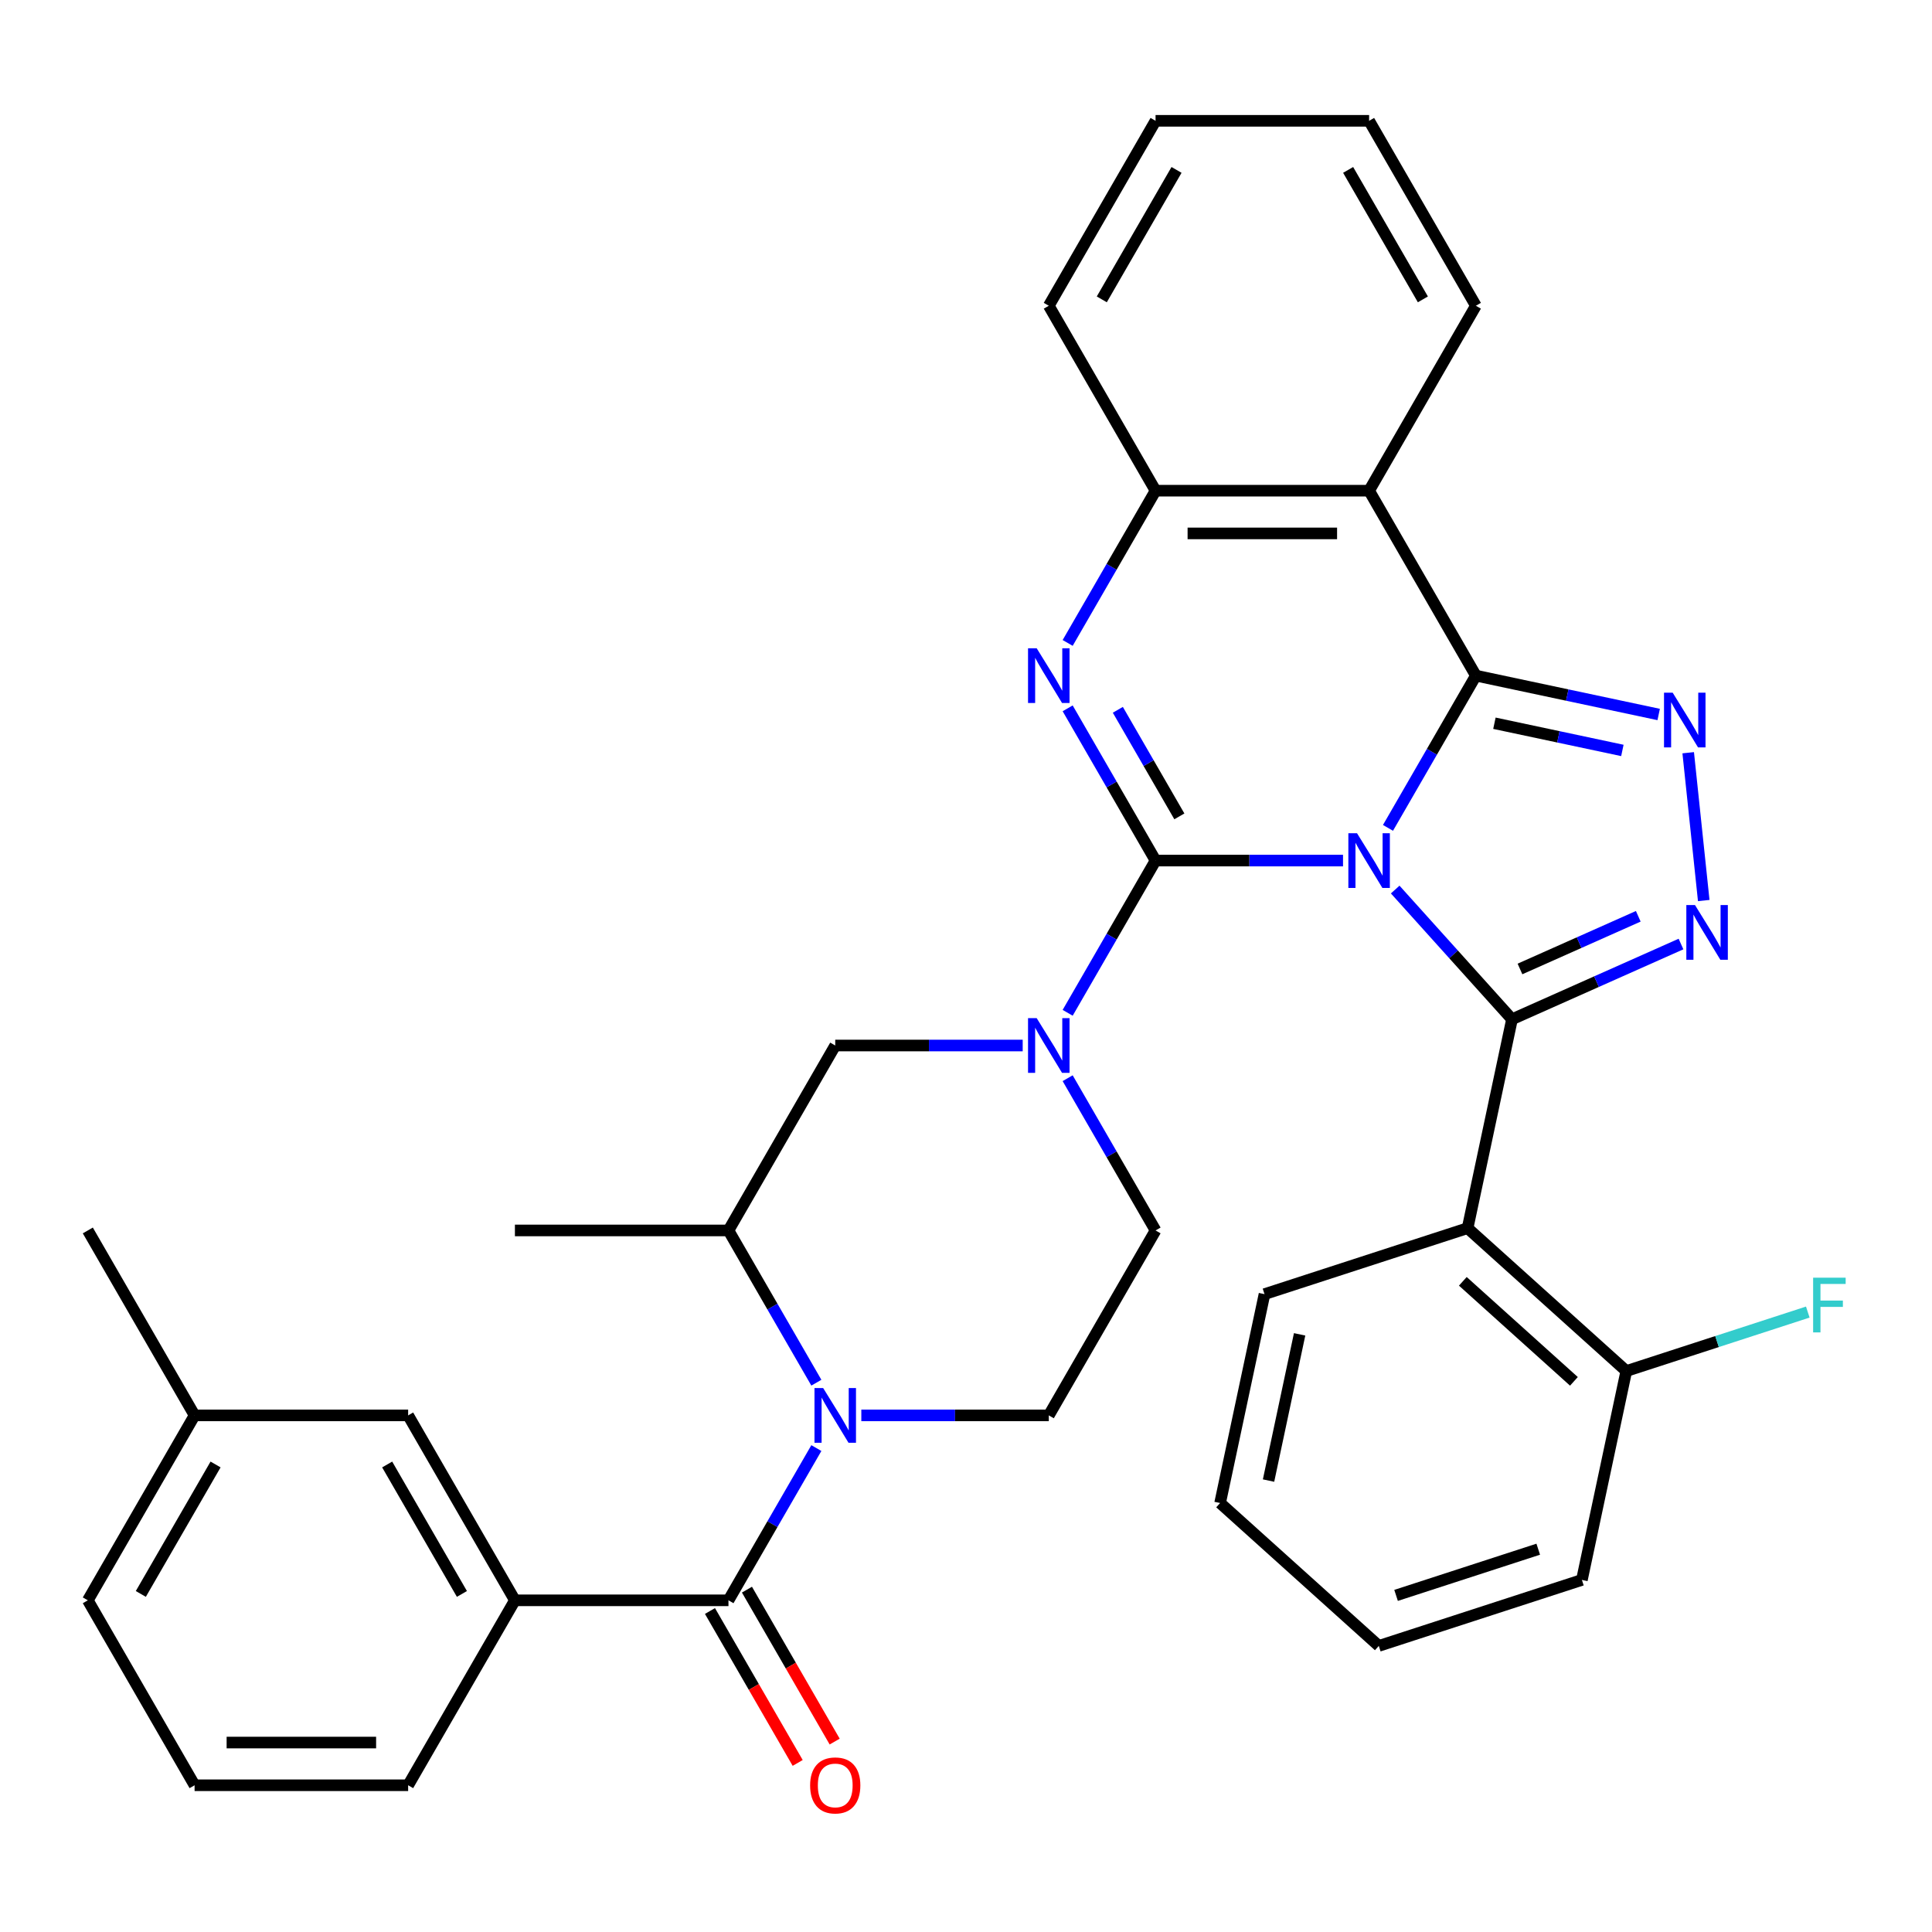 <?xml version='1.0' encoding='iso-8859-1'?>
<svg version='1.1' baseProfile='full'
              xmlns='http://www.w3.org/2000/svg'
                      xmlns:rdkit='http://www.rdkit.org/xml'
                      xmlns:xlink='http://www.w3.org/1999/xlink'
                  xml:space='preserve'
width='1000px' height='1000px' viewBox='0 0 1000 1000'>
<!-- END OF HEADER -->
<rect style='opacity:1.0;fill:#FFFFFF;stroke:none' width='1000' height='1000' x='0' y='0'> </rect>
<path class='bond-0' d='M 695.145,445.43 L 646.63,445.43' style='fill:none;fill-rule:evenodd;stroke:#0000FF;stroke-width:6px;stroke-linecap:butt;stroke-linejoin:miter;stroke-opacity:1' />
<path class='bond-0' d='M 646.63,445.43 L 598.116,445.43' style='fill:none;fill-rule:evenodd;stroke:#000000;stroke-width:6px;stroke-linecap:butt;stroke-linejoin:miter;stroke-opacity:1' />
<path class='bond-1' d='M 718.419,428.506 L 741.166,389.106' style='fill:none;fill-rule:evenodd;stroke:#0000FF;stroke-width:6px;stroke-linecap:butt;stroke-linejoin:miter;stroke-opacity:1' />
<path class='bond-1' d='M 741.166,389.106 L 763.914,349.706' style='fill:none;fill-rule:evenodd;stroke:#000000;stroke-width:6px;stroke-linecap:butt;stroke-linejoin:miter;stroke-opacity:1' />
<path class='bond-2' d='M 722.151,460.426 L 752.38,493.999' style='fill:none;fill-rule:evenodd;stroke:#0000FF;stroke-width:6px;stroke-linecap:butt;stroke-linejoin:miter;stroke-opacity:1' />
<path class='bond-2' d='M 752.38,493.999 L 782.609,527.571' style='fill:none;fill-rule:evenodd;stroke:#000000;stroke-width:6px;stroke-linecap:butt;stroke-linejoin:miter;stroke-opacity:1' />
<path class='bond-3' d='M 598.116,445.43 L 575.368,406.029' style='fill:none;fill-rule:evenodd;stroke:#000000;stroke-width:6px;stroke-linecap:butt;stroke-linejoin:miter;stroke-opacity:1' />
<path class='bond-3' d='M 575.368,406.029 L 552.62,366.629' style='fill:none;fill-rule:evenodd;stroke:#0000FF;stroke-width:6px;stroke-linecap:butt;stroke-linejoin:miter;stroke-opacity:1' />
<path class='bond-3' d='M 610.436,422.556 L 594.513,394.976' style='fill:none;fill-rule:evenodd;stroke:#000000;stroke-width:6px;stroke-linecap:butt;stroke-linejoin:miter;stroke-opacity:1' />
<path class='bond-3' d='M 594.513,394.976 L 578.589,367.396' style='fill:none;fill-rule:evenodd;stroke:#0000FF;stroke-width:6px;stroke-linecap:butt;stroke-linejoin:miter;stroke-opacity:1' />
<path class='bond-6' d='M 598.116,445.43 L 575.368,484.83' style='fill:none;fill-rule:evenodd;stroke:#000000;stroke-width:6px;stroke-linecap:butt;stroke-linejoin:miter;stroke-opacity:1' />
<path class='bond-6' d='M 575.368,484.83 L 552.62,524.23' style='fill:none;fill-rule:evenodd;stroke:#0000FF;stroke-width:6px;stroke-linecap:butt;stroke-linejoin:miter;stroke-opacity:1' />
<path class='bond-4' d='M 763.914,349.706 L 811.221,359.761' style='fill:none;fill-rule:evenodd;stroke:#000000;stroke-width:6px;stroke-linecap:butt;stroke-linejoin:miter;stroke-opacity:1' />
<path class='bond-4' d='M 811.221,359.761 L 858.528,369.817' style='fill:none;fill-rule:evenodd;stroke:#0000FF;stroke-width:6px;stroke-linecap:butt;stroke-linejoin:miter;stroke-opacity:1' />
<path class='bond-4' d='M 773.51,374.346 L 806.625,381.385' style='fill:none;fill-rule:evenodd;stroke:#000000;stroke-width:6px;stroke-linecap:butt;stroke-linejoin:miter;stroke-opacity:1' />
<path class='bond-4' d='M 806.625,381.385 L 839.739,388.423' style='fill:none;fill-rule:evenodd;stroke:#0000FF;stroke-width:6px;stroke-linecap:butt;stroke-linejoin:miter;stroke-opacity:1' />
<path class='bond-8' d='M 763.914,349.706 L 708.648,253.982' style='fill:none;fill-rule:evenodd;stroke:#000000;stroke-width:6px;stroke-linecap:butt;stroke-linejoin:miter;stroke-opacity:1' />
<path class='bond-5' d='M 782.609,527.571 L 826.345,508.098' style='fill:none;fill-rule:evenodd;stroke:#000000;stroke-width:6px;stroke-linecap:butt;stroke-linejoin:miter;stroke-opacity:1' />
<path class='bond-5' d='M 826.345,508.098 L 870.081,488.626' style='fill:none;fill-rule:evenodd;stroke:#0000FF;stroke-width:6px;stroke-linecap:butt;stroke-linejoin:miter;stroke-opacity:1' />
<path class='bond-5' d='M 786.738,501.534 L 817.353,487.903' style='fill:none;fill-rule:evenodd;stroke:#000000;stroke-width:6px;stroke-linecap:butt;stroke-linejoin:miter;stroke-opacity:1' />
<path class='bond-5' d='M 817.353,487.903 L 847.969,474.272' style='fill:none;fill-rule:evenodd;stroke:#0000FF;stroke-width:6px;stroke-linecap:butt;stroke-linejoin:miter;stroke-opacity:1' />
<path class='bond-9' d='M 782.609,527.571 L 759.628,635.688' style='fill:none;fill-rule:evenodd;stroke:#000000;stroke-width:6px;stroke-linecap:butt;stroke-linejoin:miter;stroke-opacity:1' />
<path class='bond-36' d='M 552.62,332.782 L 575.368,293.382' style='fill:none;fill-rule:evenodd;stroke:#0000FF;stroke-width:6px;stroke-linecap:butt;stroke-linejoin:miter;stroke-opacity:1' />
<path class='bond-36' d='M 575.368,293.382 L 598.116,253.982' style='fill:none;fill-rule:evenodd;stroke:#000000;stroke-width:6px;stroke-linecap:butt;stroke-linejoin:miter;stroke-opacity:1' />
<path class='bond-35' d='M 873.81,389.61 L 881.851,466.116' style='fill:none;fill-rule:evenodd;stroke:#0000FF;stroke-width:6px;stroke-linecap:butt;stroke-linejoin:miter;stroke-opacity:1' />
<path class='bond-14' d='M 529.346,541.153 L 480.832,541.153' style='fill:none;fill-rule:evenodd;stroke:#0000FF;stroke-width:6px;stroke-linecap:butt;stroke-linejoin:miter;stroke-opacity:1' />
<path class='bond-14' d='M 480.832,541.153 L 432.317,541.153' style='fill:none;fill-rule:evenodd;stroke:#000000;stroke-width:6px;stroke-linecap:butt;stroke-linejoin:miter;stroke-opacity:1' />
<path class='bond-16' d='M 552.62,558.077 L 575.368,597.477' style='fill:none;fill-rule:evenodd;stroke:#0000FF;stroke-width:6px;stroke-linecap:butt;stroke-linejoin:miter;stroke-opacity:1' />
<path class='bond-16' d='M 575.368,597.477 L 598.116,636.877' style='fill:none;fill-rule:evenodd;stroke:#000000;stroke-width:6px;stroke-linecap:butt;stroke-linejoin:miter;stroke-opacity:1' />
<path class='bond-7' d='M 445.821,732.601 L 494.335,732.601' style='fill:none;fill-rule:evenodd;stroke:#0000FF;stroke-width:6px;stroke-linecap:butt;stroke-linejoin:miter;stroke-opacity:1' />
<path class='bond-7' d='M 494.335,732.601 L 542.85,732.601' style='fill:none;fill-rule:evenodd;stroke:#000000;stroke-width:6px;stroke-linecap:butt;stroke-linejoin:miter;stroke-opacity:1' />
<path class='bond-10' d='M 422.547,749.524 L 399.799,788.924' style='fill:none;fill-rule:evenodd;stroke:#0000FF;stroke-width:6px;stroke-linecap:butt;stroke-linejoin:miter;stroke-opacity:1' />
<path class='bond-10' d='M 399.799,788.924 L 377.051,828.324' style='fill:none;fill-rule:evenodd;stroke:#000000;stroke-width:6px;stroke-linecap:butt;stroke-linejoin:miter;stroke-opacity:1' />
<path class='bond-37' d='M 422.547,715.677 L 399.799,676.277' style='fill:none;fill-rule:evenodd;stroke:#0000FF;stroke-width:6px;stroke-linecap:butt;stroke-linejoin:miter;stroke-opacity:1' />
<path class='bond-37' d='M 399.799,676.277 L 377.051,636.877' style='fill:none;fill-rule:evenodd;stroke:#000000;stroke-width:6px;stroke-linecap:butt;stroke-linejoin:miter;stroke-opacity:1' />
<path class='bond-11' d='M 708.648,253.982 L 598.116,253.982' style='fill:none;fill-rule:evenodd;stroke:#000000;stroke-width:6px;stroke-linecap:butt;stroke-linejoin:miter;stroke-opacity:1' />
<path class='bond-11' d='M 692.068,276.089 L 614.696,276.089' style='fill:none;fill-rule:evenodd;stroke:#000000;stroke-width:6px;stroke-linecap:butt;stroke-linejoin:miter;stroke-opacity:1' />
<path class='bond-21' d='M 708.648,253.982 L 763.914,158.258' style='fill:none;fill-rule:evenodd;stroke:#000000;stroke-width:6px;stroke-linecap:butt;stroke-linejoin:miter;stroke-opacity:1' />
<path class='bond-17' d='M 759.628,635.688 L 841.769,709.648' style='fill:none;fill-rule:evenodd;stroke:#000000;stroke-width:6px;stroke-linecap:butt;stroke-linejoin:miter;stroke-opacity:1' />
<path class='bond-17' d='M 757.157,663.21 L 814.656,714.983' style='fill:none;fill-rule:evenodd;stroke:#000000;stroke-width:6px;stroke-linecap:butt;stroke-linejoin:miter;stroke-opacity:1' />
<path class='bond-22' d='M 759.628,635.688 L 654.505,669.844' style='fill:none;fill-rule:evenodd;stroke:#000000;stroke-width:6px;stroke-linecap:butt;stroke-linejoin:miter;stroke-opacity:1' />
<path class='bond-13' d='M 377.051,828.324 L 266.519,828.324' style='fill:none;fill-rule:evenodd;stroke:#000000;stroke-width:6px;stroke-linecap:butt;stroke-linejoin:miter;stroke-opacity:1' />
<path class='bond-18' d='M 367.479,833.851 L 390.18,873.171' style='fill:none;fill-rule:evenodd;stroke:#000000;stroke-width:6px;stroke-linecap:butt;stroke-linejoin:miter;stroke-opacity:1' />
<path class='bond-18' d='M 390.18,873.171 L 412.882,912.491' style='fill:none;fill-rule:evenodd;stroke:#FF0000;stroke-width:6px;stroke-linecap:butt;stroke-linejoin:miter;stroke-opacity:1' />
<path class='bond-18' d='M 386.624,822.798 L 409.325,862.118' style='fill:none;fill-rule:evenodd;stroke:#000000;stroke-width:6px;stroke-linecap:butt;stroke-linejoin:miter;stroke-opacity:1' />
<path class='bond-18' d='M 409.325,862.118 L 432.027,901.438' style='fill:none;fill-rule:evenodd;stroke:#FF0000;stroke-width:6px;stroke-linecap:butt;stroke-linejoin:miter;stroke-opacity:1' />
<path class='bond-25' d='M 598.116,253.982 L 542.85,158.258' style='fill:none;fill-rule:evenodd;stroke:#000000;stroke-width:6px;stroke-linecap:butt;stroke-linejoin:miter;stroke-opacity:1' />
<path class='bond-12' d='M 377.051,636.877 L 432.317,541.153' style='fill:none;fill-rule:evenodd;stroke:#000000;stroke-width:6px;stroke-linecap:butt;stroke-linejoin:miter;stroke-opacity:1' />
<path class='bond-26' d='M 377.051,636.877 L 266.519,636.877' style='fill:none;fill-rule:evenodd;stroke:#000000;stroke-width:6px;stroke-linecap:butt;stroke-linejoin:miter;stroke-opacity:1' />
<path class='bond-19' d='M 266.519,828.324 L 211.253,732.601' style='fill:none;fill-rule:evenodd;stroke:#000000;stroke-width:6px;stroke-linecap:butt;stroke-linejoin:miter;stroke-opacity:1' />
<path class='bond-19' d='M 239.084,825.019 L 200.398,758.012' style='fill:none;fill-rule:evenodd;stroke:#000000;stroke-width:6px;stroke-linecap:butt;stroke-linejoin:miter;stroke-opacity:1' />
<path class='bond-24' d='M 266.519,828.324 L 211.253,924.048' style='fill:none;fill-rule:evenodd;stroke:#000000;stroke-width:6px;stroke-linecap:butt;stroke-linejoin:miter;stroke-opacity:1' />
<path class='bond-15' d='M 542.85,732.601 L 598.116,636.877' style='fill:none;fill-rule:evenodd;stroke:#000000;stroke-width:6px;stroke-linecap:butt;stroke-linejoin:miter;stroke-opacity:1' />
<path class='bond-20' d='M 841.769,709.648 L 888.739,694.387' style='fill:none;fill-rule:evenodd;stroke:#000000;stroke-width:6px;stroke-linecap:butt;stroke-linejoin:miter;stroke-opacity:1' />
<path class='bond-20' d='M 888.739,694.387 L 935.708,679.126' style='fill:none;fill-rule:evenodd;stroke:#33CCCC;stroke-width:6px;stroke-linecap:butt;stroke-linejoin:miter;stroke-opacity:1' />
<path class='bond-28' d='M 841.769,709.648 L 818.788,817.765' style='fill:none;fill-rule:evenodd;stroke:#000000;stroke-width:6px;stroke-linecap:butt;stroke-linejoin:miter;stroke-opacity:1' />
<path class='bond-23' d='M 211.253,732.601 L 100.721,732.601' style='fill:none;fill-rule:evenodd;stroke:#000000;stroke-width:6px;stroke-linecap:butt;stroke-linejoin:miter;stroke-opacity:1' />
<path class='bond-31' d='M 763.914,158.258 L 708.648,62.535' style='fill:none;fill-rule:evenodd;stroke:#000000;stroke-width:6px;stroke-linecap:butt;stroke-linejoin:miter;stroke-opacity:1' />
<path class='bond-31' d='M 736.479,154.953 L 697.793,87.946' style='fill:none;fill-rule:evenodd;stroke:#000000;stroke-width:6px;stroke-linecap:butt;stroke-linejoin:miter;stroke-opacity:1' />
<path class='bond-32' d='M 654.505,669.844 L 631.524,777.961' style='fill:none;fill-rule:evenodd;stroke:#000000;stroke-width:6px;stroke-linecap:butt;stroke-linejoin:miter;stroke-opacity:1' />
<path class='bond-32' d='M 672.681,690.658 L 656.595,766.34' style='fill:none;fill-rule:evenodd;stroke:#000000;stroke-width:6px;stroke-linecap:butt;stroke-linejoin:miter;stroke-opacity:1' />
<path class='bond-29' d='M 100.721,732.601 L 45.455,828.324' style='fill:none;fill-rule:evenodd;stroke:#000000;stroke-width:6px;stroke-linecap:butt;stroke-linejoin:miter;stroke-opacity:1' />
<path class='bond-29' d='M 111.575,758.012 L 72.889,825.019' style='fill:none;fill-rule:evenodd;stroke:#000000;stroke-width:6px;stroke-linecap:butt;stroke-linejoin:miter;stroke-opacity:1' />
<path class='bond-30' d='M 100.721,732.601 L 45.455,636.877' style='fill:none;fill-rule:evenodd;stroke:#000000;stroke-width:6px;stroke-linecap:butt;stroke-linejoin:miter;stroke-opacity:1' />
<path class='bond-27' d='M 211.253,924.048 L 100.721,924.048' style='fill:none;fill-rule:evenodd;stroke:#000000;stroke-width:6px;stroke-linecap:butt;stroke-linejoin:miter;stroke-opacity:1' />
<path class='bond-27' d='M 194.673,901.942 L 117.301,901.942' style='fill:none;fill-rule:evenodd;stroke:#000000;stroke-width:6px;stroke-linecap:butt;stroke-linejoin:miter;stroke-opacity:1' />
<path class='bond-33' d='M 542.85,158.258 L 598.116,62.535' style='fill:none;fill-rule:evenodd;stroke:#000000;stroke-width:6px;stroke-linecap:butt;stroke-linejoin:miter;stroke-opacity:1' />
<path class='bond-33' d='M 570.284,154.953 L 608.971,87.946' style='fill:none;fill-rule:evenodd;stroke:#000000;stroke-width:6px;stroke-linecap:butt;stroke-linejoin:miter;stroke-opacity:1' />
<path class='bond-40' d='M 100.721,924.048 L 45.455,828.324' style='fill:none;fill-rule:evenodd;stroke:#000000;stroke-width:6px;stroke-linecap:butt;stroke-linejoin:miter;stroke-opacity:1' />
<path class='bond-34' d='M 818.788,817.765 L 713.666,851.922' style='fill:none;fill-rule:evenodd;stroke:#000000;stroke-width:6px;stroke-linecap:butt;stroke-linejoin:miter;stroke-opacity:1' />
<path class='bond-34' d='M 796.188,801.864 L 722.603,825.774' style='fill:none;fill-rule:evenodd;stroke:#000000;stroke-width:6px;stroke-linecap:butt;stroke-linejoin:miter;stroke-opacity:1' />
<path class='bond-39' d='M 708.648,62.535 L 598.116,62.535' style='fill:none;fill-rule:evenodd;stroke:#000000;stroke-width:6px;stroke-linecap:butt;stroke-linejoin:miter;stroke-opacity:1' />
<path class='bond-38' d='M 631.524,777.961 L 713.666,851.922' style='fill:none;fill-rule:evenodd;stroke:#000000;stroke-width:6px;stroke-linecap:butt;stroke-linejoin:miter;stroke-opacity:1' />
<path  class='atom-0' d='M 702.388 431.27
L 711.668 446.27
Q 712.588 447.75, 714.068 450.43
Q 715.548 453.11, 715.628 453.27
L 715.628 431.27
L 719.388 431.27
L 719.388 459.59
L 715.508 459.59
L 705.548 443.19
Q 704.388 441.27, 703.148 439.07
Q 701.948 436.87, 701.588 436.19
L 701.588 459.59
L 697.908 459.59
L 697.908 431.27
L 702.388 431.27
' fill='#0000FF'/>
<path  class='atom-4' d='M 536.59 335.546
L 545.87 350.546
Q 546.79 352.026, 548.27 354.706
Q 549.75 357.386, 549.83 357.546
L 549.83 335.546
L 553.59 335.546
L 553.59 363.866
L 549.71 363.866
L 539.75 347.466
Q 538.59 345.546, 537.35 343.346
Q 536.15 341.146, 535.79 340.466
L 535.79 363.866
L 532.11 363.866
L 532.11 335.546
L 536.59 335.546
' fill='#0000FF'/>
<path  class='atom-5' d='M 865.771 358.527
L 875.051 373.527
Q 875.971 375.007, 877.451 377.687
Q 878.931 380.367, 879.011 380.527
L 879.011 358.527
L 882.771 358.527
L 882.771 386.847
L 878.891 386.847
L 868.931 370.447
Q 867.771 368.527, 866.531 366.327
Q 865.331 364.127, 864.971 363.447
L 864.971 386.847
L 861.291 386.847
L 861.291 358.527
L 865.771 358.527
' fill='#0000FF'/>
<path  class='atom-6' d='M 877.325 468.453
L 886.605 483.453
Q 887.525 484.933, 889.005 487.613
Q 890.485 490.293, 890.565 490.453
L 890.565 468.453
L 894.325 468.453
L 894.325 496.773
L 890.445 496.773
L 880.485 480.373
Q 879.325 478.453, 878.085 476.253
Q 876.885 474.053, 876.525 473.373
L 876.525 496.773
L 872.845 496.773
L 872.845 468.453
L 877.325 468.453
' fill='#0000FF'/>
<path  class='atom-7' d='M 536.59 526.993
L 545.87 541.993
Q 546.79 543.473, 548.27 546.153
Q 549.75 548.833, 549.83 548.993
L 549.83 526.993
L 553.59 526.993
L 553.59 555.313
L 549.71 555.313
L 539.75 538.913
Q 538.59 536.993, 537.35 534.793
Q 536.15 532.593, 535.79 531.913
L 535.79 555.313
L 532.11 555.313
L 532.11 526.993
L 536.59 526.993
' fill='#0000FF'/>
<path  class='atom-8' d='M 426.057 718.441
L 435.337 733.441
Q 436.257 734.921, 437.737 737.601
Q 439.217 740.281, 439.297 740.441
L 439.297 718.441
L 443.057 718.441
L 443.057 746.761
L 439.177 746.761
L 429.217 730.361
Q 428.057 728.441, 426.817 726.241
Q 425.617 724.041, 425.257 723.361
L 425.257 746.761
L 421.577 746.761
L 421.577 718.441
L 426.057 718.441
' fill='#0000FF'/>
<path  class='atom-19' d='M 419.317 924.128
Q 419.317 917.328, 422.677 913.528
Q 426.037 909.728, 432.317 909.728
Q 438.597 909.728, 441.957 913.528
Q 445.317 917.328, 445.317 924.128
Q 445.317 931.008, 441.917 934.928
Q 438.517 938.808, 432.317 938.808
Q 426.077 938.808, 422.677 934.928
Q 419.317 931.048, 419.317 924.128
M 432.317 935.608
Q 436.637 935.608, 438.957 932.728
Q 441.317 929.808, 441.317 924.128
Q 441.317 918.568, 438.957 915.768
Q 436.637 912.928, 432.317 912.928
Q 427.997 912.928, 425.637 915.728
Q 423.317 918.528, 423.317 924.128
Q 423.317 929.848, 425.637 932.728
Q 427.997 935.608, 432.317 935.608
' fill='#FF0000'/>
<path  class='atom-21' d='M 938.471 661.332
L 955.311 661.332
L 955.311 664.572
L 942.271 664.572
L 942.271 673.172
L 953.871 673.172
L 953.871 676.452
L 942.271 676.452
L 942.271 689.652
L 938.471 689.652
L 938.471 661.332
' fill='#33CCCC'/>
</svg>
